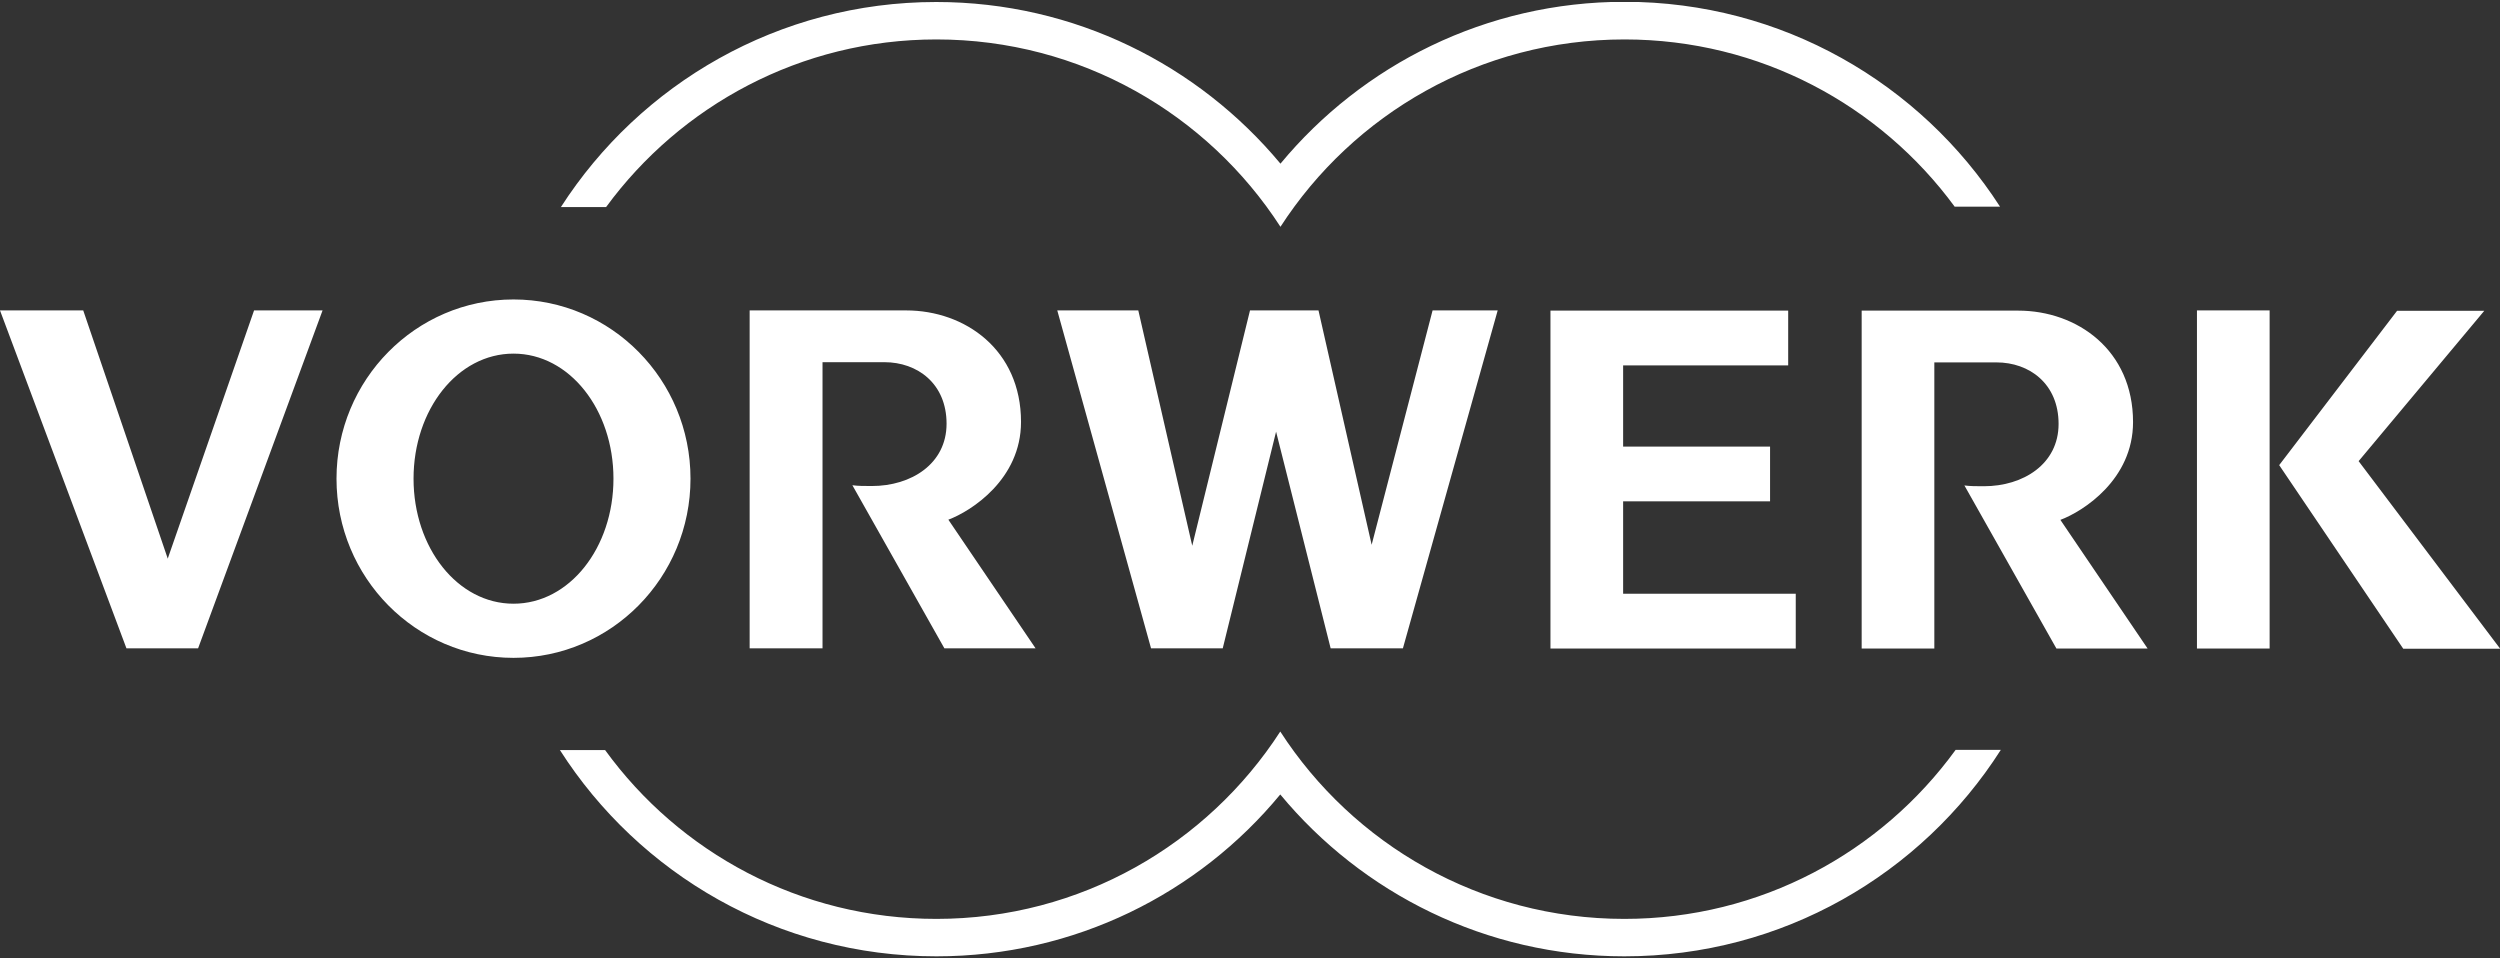 <svg xmlns="http://www.w3.org/2000/svg" fill="none" viewBox="0 0 120 46" height="46" width="120">
<rect x="0" y="0" width="120" height="46" fill="#333333" stroke="none"/>
<g clip-path="url(#clip0_6422_3705)">
<path fill="white" d="M29.035 36.002H26.875C30.679 41.956 37.349 45.904 44.947 45.904C51.59 45.904 57.534 42.883 61.453 38.134C65.381 42.874 71.325 45.904 77.968 45.904C85.566 45.904 92.236 41.956 96.04 35.993H93.871C90.296 40.915 84.505 44.107 77.968 44.107C71.039 44.107 64.951 40.523 61.453 35.114C57.955 40.523 51.867 44.107 44.947 44.107C38.401 44.107 32.609 40.915 29.044 36.002M77.91 28.49V24.065H84.963V21.437H77.91V17.538H85.833V14.91H74.422V31.128H86.196V28.5H77.91V28.49ZM63.871 31.119H67.34L71.889 14.9H68.764L65.839 26.149L63.288 14.9H60L57.228 26.197L54.638 14.9H50.749L55.25 31.119H58.691L61.252 20.72L63.871 31.119ZM49.707 31.119L45.521 24.945C46.62 24.534 49.009 23.005 49.009 20.252C49.009 16.792 46.324 14.9 43.495 14.9H35.983V31.119H39.481V17.385H42.453C44.03 17.385 45.435 18.407 45.435 20.338C45.435 22.269 43.734 23.329 41.851 23.329C41.488 23.329 41.182 23.329 40.914 23.291L45.33 31.119H49.707ZM9.509 31.119L15.483 14.9H12.195L8.047 26.827V26.799L3.995 14.9H0L6.069 31.119H9.5H9.509ZM29.446 22.976C29.446 26.292 27.334 28.978 24.648 28.978C21.962 28.978 19.85 26.292 19.85 22.976C19.85 19.66 21.962 16.974 24.648 16.974C27.334 16.974 29.446 19.66 29.446 22.976ZM24.648 14.374C19.955 14.374 16.152 18.226 16.152 22.976C16.152 27.726 19.955 31.577 24.648 31.577C29.341 31.577 33.144 27.726 33.144 22.976C33.144 18.226 29.341 14.374 24.648 14.374ZM93.832 9.921H96.002C92.189 4.005 85.537 0.086 77.977 0.086C71.335 0.086 65.39 3.116 61.462 7.856C57.525 3.126 51.59 0.096 44.938 0.096C37.378 0.096 30.726 4.024 26.923 9.94H29.092C32.666 5.066 38.439 1.893 44.947 1.893C51.876 1.893 57.964 5.477 61.462 10.886C64.96 5.477 71.048 1.893 77.977 1.893C84.486 1.893 90.258 5.056 93.832 9.93M103.084 31.128L98.898 24.954C99.997 24.543 102.386 23.014 102.386 20.262C102.386 16.802 99.701 14.91 96.872 14.91H89.36V31.128H92.848V17.395H95.83C97.407 17.395 98.812 18.417 98.812 20.348C98.812 22.278 97.111 23.339 95.228 23.339C94.865 23.339 94.559 23.339 94.291 23.301L98.707 31.128H103.084ZM105.454 31.128H108.942V14.9H105.454V31.119V31.128ZM120 31.128L113.214 22.135L119.245 14.919H115.059L109.401 22.326L115.355 31.138H120.01L120 31.128Z"></path>
</g>
<defs>
<clipPath id="clip0_6422_3705">
<rect transform="translate(0 0.096)" fill="white" height="45.808" width="120"></rect>
</clipPath>
</defs>
</svg>
